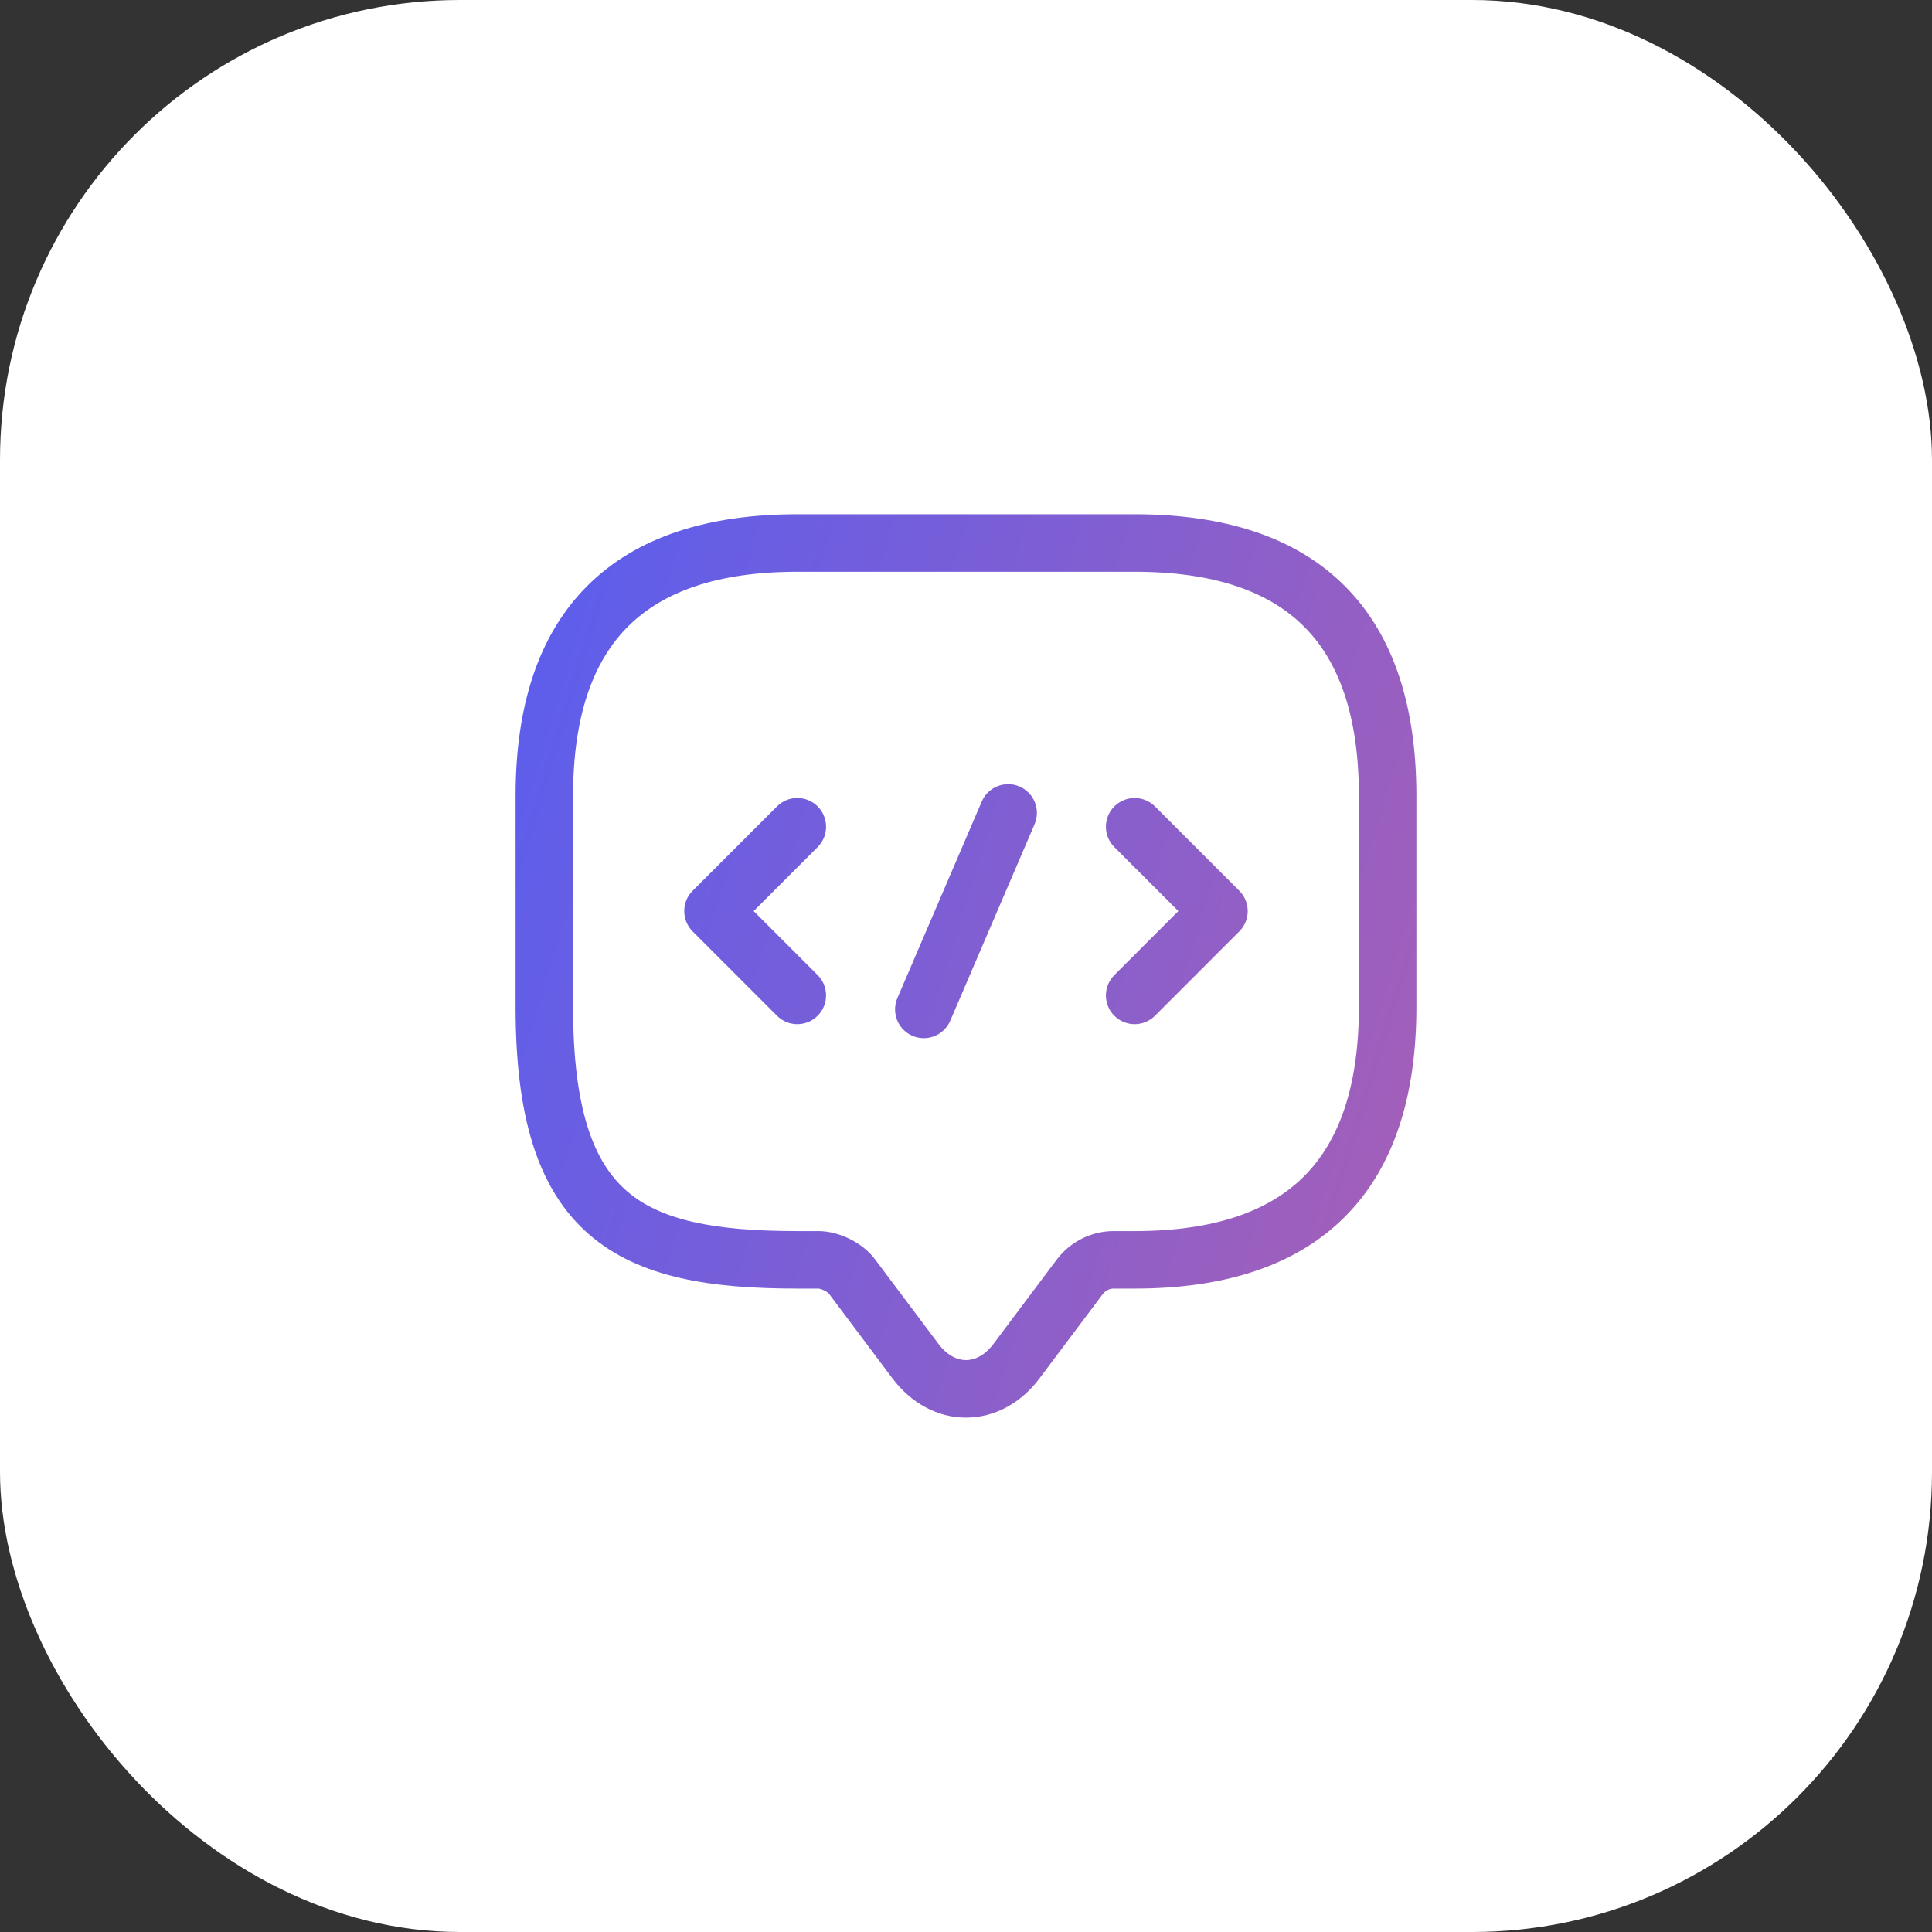 <svg width="84" height="84" viewBox="0 0 84 84" fill="none" xmlns="http://www.w3.org/2000/svg">
<rect x="0" y="0" width="84" height="84" fill="#333333" stroke="none"/>
<rect width="84" height="84" rx="20" fill="white"/>
<path fill-rule="evenodd" clip-rule="evenodd" d="M24.916 34.609C24.916 31.135 25.784 28.759 27.3 27.243C28.816 25.727 31.192 24.859 34.666 24.859H49.333C52.807 24.859 55.183 25.727 56.699 27.243C58.215 28.759 59.083 31.135 59.083 34.609V43.776C59.083 47.25 58.215 49.626 56.699 51.142C55.183 52.658 52.807 53.526 49.333 53.526H48.416C47.451 53.526 46.535 53.989 45.954 54.753L45.949 54.759L43.199 58.426C42.796 58.964 42.349 59.136 41.999 59.136C41.65 59.136 41.203 58.964 40.799 58.426L38.054 54.765C37.757 54.361 37.342 54.066 36.958 53.873C36.568 53.679 36.082 53.526 35.583 53.526H34.666C31.021 53.526 28.698 53.049 27.239 51.773C25.822 50.533 24.916 48.252 24.916 43.776V34.609ZM34.666 22.359C30.807 22.359 27.683 23.325 25.532 25.476C23.382 27.626 22.416 30.75 22.416 34.609V43.776C22.416 48.467 23.343 51.686 25.593 53.654C27.801 55.587 30.977 56.026 34.666 56.026H35.583C35.583 56.026 35.583 56.026 35.583 56.026C35.585 56.026 35.612 56.028 35.663 56.041C35.715 56.055 35.777 56.078 35.839 56.109C35.902 56.141 35.955 56.175 35.995 56.206C36.024 56.229 36.037 56.244 36.04 56.247L36.041 56.248L36.049 56.259L38.799 59.926C39.606 61.001 40.754 61.636 41.999 61.636C43.245 61.636 44.393 61.001 45.199 59.926L47.945 56.266L47.946 56.264C48.062 56.113 48.245 56.026 48.416 56.026H49.333C53.192 56.026 56.316 55.06 58.467 52.91C60.617 50.76 61.583 47.635 61.583 43.776V34.609C61.583 30.75 60.617 27.626 58.467 25.476C56.316 23.325 53.192 22.359 49.333 22.359H34.666ZM35.55 36.83C36.038 36.342 36.038 35.55 35.55 35.062C35.062 34.574 34.27 34.574 33.782 35.062L30.116 38.729C29.627 39.217 29.627 40.009 30.116 40.497L33.782 44.163C34.27 44.652 35.062 44.652 35.55 44.163C36.038 43.675 36.038 42.884 35.55 42.396L32.767 39.613L35.55 36.83ZM48.449 35.062C48.937 34.574 49.728 34.574 50.217 35.062L53.883 38.729C54.371 39.217 54.371 40.009 53.883 40.497L50.217 44.163C49.728 44.652 48.937 44.652 48.449 44.163C47.961 43.675 47.961 42.884 48.449 42.396L51.232 39.613L48.449 36.83C47.961 36.342 47.961 35.55 48.449 35.062ZM44.981 35.838C45.254 35.203 44.96 34.468 44.326 34.196C43.691 33.924 42.956 34.217 42.684 34.852L39.017 43.395C38.745 44.029 39.039 44.764 39.673 45.037C40.307 45.309 41.042 45.015 41.315 44.381L44.981 35.838Z" fill="url(#paint0_linear_17554_69373)"/>
<defs>
<linearGradient id="paint0_linear_17554_69373" x1="15.919" y1="16.704" x2="116.502" y2="47.358" gradientUnits="userSpaceOnUse">
<stop stop-color="#4C5DF8"/>
<stop offset="1" stop-color="#F7627C"/>
</linearGradient>
</defs>
</svg>
